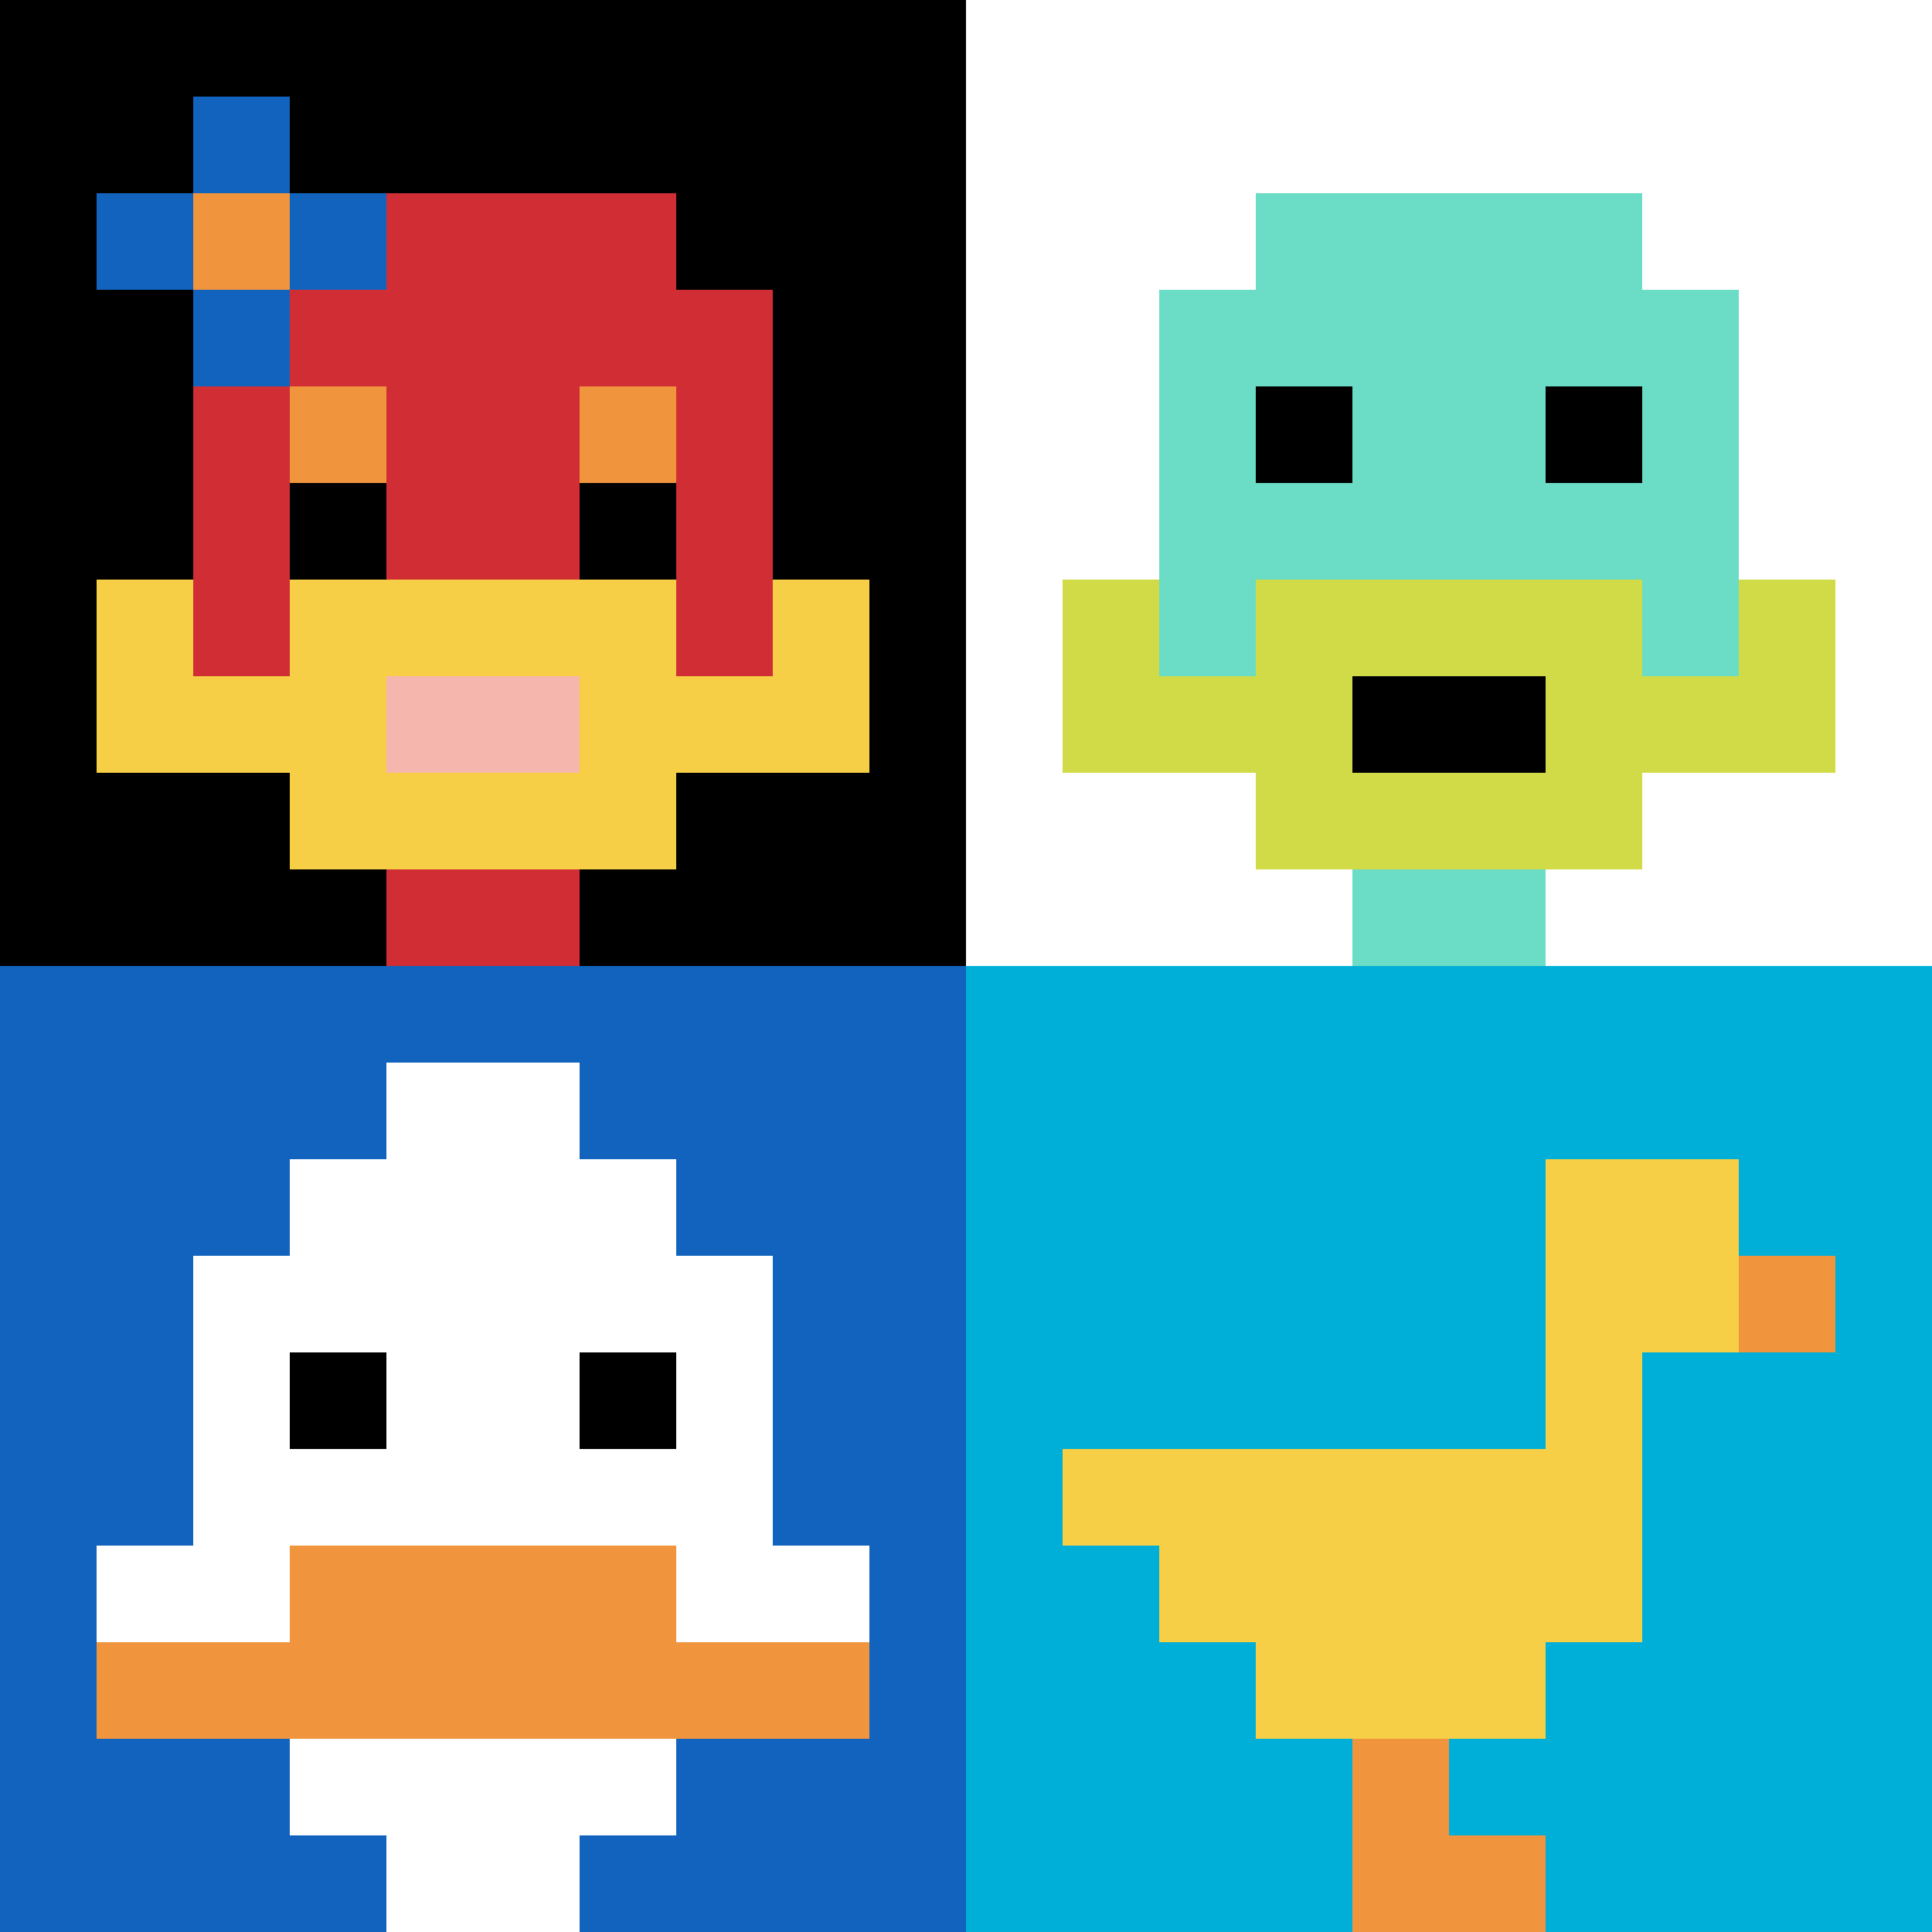 <svg xmlns="http://www.w3.org/2000/svg" version="1.1" width="813" height="813"><title>'goose-pfp-708958' by Dmitri Cherniak</title><desc>seed=708958
backgroundColor=#ffffff
padding=20
innerPadding=0
timeout=500
dimension=2
border=false
Save=function(){return n.handleSave()}
frame=5

Rendered at Wed Oct 04 2023 10:11:25 GMT+0800 (北美中部标准时间)
Generated in &lt;1ms
</desc><defs></defs><rect width="100%" height="100%" fill="#ffffff"></rect><g><g id="0-0"><rect x="0" y="0" height="406.5" width="406.5" fill="#000000"></rect><g><rect id="0-0-3-2-4-7" x="121.95" y="81.3" width="162.6" height="284.55" fill="#D12D35"></rect><rect id="0-0-2-3-6-5" x="81.3" y="121.95" width="243.9" height="203.25" fill="#D12D35"></rect><rect id="0-0-4-8-2-2" x="162.6" y="325.2" width="81.3" height="81.3" fill="#D12D35"></rect><rect id="0-0-1-7-8-1" x="40.65" y="284.55" width="325.2" height="40.65" fill="#F7CF46"></rect><rect id="0-0-3-6-4-3" x="121.95" y="243.9" width="162.6" height="121.95" fill="#F7CF46"></rect><rect id="0-0-4-7-2-1" x="162.6" y="284.55" width="81.3" height="40.65" fill="#F4B6AD"></rect><rect id="0-0-1-6-1-2" x="40.65" y="243.9" width="40.65" height="81.3" fill="#F7CF46"></rect><rect id="0-0-8-6-1-2" x="325.2" y="243.9" width="40.65" height="81.3" fill="#F7CF46"></rect><rect id="0-0-3-4-1-1" x="121.95" y="162.6" width="40.65" height="40.65" fill="#F0943E"></rect><rect id="0-0-6-4-1-1" x="243.9" y="162.6" width="40.65" height="40.65" fill="#F0943E"></rect><rect id="0-0-3-5-1-1" x="121.95" y="203.25" width="40.65" height="40.65" fill="#000000"></rect><rect id="0-0-6-5-1-1" x="243.9" y="203.25" width="40.65" height="40.65" fill="#000000"></rect><rect id="0-0-1-2-3-1" x="40.65" y="81.3" width="121.95" height="40.65" fill="#1263BD"></rect><rect id="0-0-2-1-1-3" x="81.3" y="40.65" width="40.65" height="121.95" fill="#1263BD"></rect><rect id="0-0-2-2-1-1" x="81.3" y="81.3" width="40.65" height="40.65" fill="#F0943E"></rect></g><rect x="0" y="0" stroke="white" stroke-width="0" height="406.5" width="406.5" fill="none"></rect></g><g id="1-0"><rect x="406.5" y="0" height="406.5" width="406.5" fill="#ffffff"></rect><g><rect id="406.5-0-3-2-4-7" x="528.45" y="81.3" width="162.6" height="284.55" fill="#6BDCC5"></rect><rect id="406.5-0-2-3-6-5" x="487.8" y="121.95" width="243.9" height="203.25" fill="#6BDCC5"></rect><rect id="406.5-0-4-8-2-2" x="569.1" y="325.2" width="81.3" height="81.3" fill="#6BDCC5"></rect><rect id="406.5-0-1-7-8-1" x="447.15" y="284.55" width="325.2" height="40.65" fill="#D1DB47"></rect><rect id="406.5-0-3-6-4-3" x="528.45" y="243.9" width="162.6" height="121.95" fill="#D1DB47"></rect><rect id="406.5-0-4-7-2-1" x="569.1" y="284.55" width="81.3" height="40.65" fill="#000000"></rect><rect id="406.5-0-1-6-1-2" x="447.15" y="243.9" width="40.65" height="81.3" fill="#D1DB47"></rect><rect id="406.5-0-8-6-1-2" x="731.7" y="243.9" width="40.65" height="81.3" fill="#D1DB47"></rect><rect id="406.5-0-3-4-1-1" x="528.45" y="162.6" width="40.65" height="40.65" fill="#000000"></rect><rect id="406.5-0-6-4-1-1" x="650.4" y="162.6" width="40.65" height="40.65" fill="#000000"></rect></g><rect x="406.5" y="0" stroke="white" stroke-width="0" height="406.5" width="406.5" fill="none"></rect></g><g id="0-1"><rect x="0" y="406.5" height="406.5" width="406.5" fill="#1263BD"></rect><g><rect id="0-406.5-3-2-4-7" x="121.95" y="487.8" width="162.6" height="284.55" fill="#ffffff"></rect><rect id="0-406.5-2-3-6-5" x="81.3" y="528.45" width="243.9" height="203.25" fill="#ffffff"></rect><rect id="0-406.5-4-8-2-2" x="162.6" y="731.7" width="81.3" height="81.3" fill="#ffffff"></rect><rect id="0-406.5-1-6-8-1" x="40.65" y="650.4" width="325.2" height="40.65" fill="#ffffff"></rect><rect id="0-406.5-1-7-8-1" x="40.65" y="691.05" width="325.2" height="40.65" fill="#F0943E"></rect><rect id="0-406.5-3-6-4-2" x="121.95" y="650.4" width="162.6" height="81.3" fill="#F0943E"></rect><rect id="0-406.5-3-4-1-1" x="121.95" y="569.1" width="40.65" height="40.65" fill="#000000"></rect><rect id="0-406.5-6-4-1-1" x="243.9" y="569.1" width="40.65" height="40.65" fill="#000000"></rect><rect id="0-406.5-4-1-2-2" x="162.6" y="447.15" width="81.3" height="81.3" fill="#ffffff"></rect></g><rect x="0" y="406.5" stroke="white" stroke-width="0" height="406.5" width="406.5" fill="none"></rect></g><g id="1-1"><rect x="406.5" y="406.5" height="406.5" width="406.5" fill="#00AFD7"></rect><g><rect id="406.5-406.5-6-2-2-2" x="650.4" y="487.8" width="81.3" height="81.3" fill="#F7CF46"></rect><rect id="406.5-406.5-6-2-1-4" x="650.4" y="487.8" width="40.65" height="162.6" fill="#F7CF46"></rect><rect id="406.5-406.5-1-5-5-1" x="447.15" y="609.75" width="203.25" height="40.65" fill="#F7CF46"></rect><rect id="406.5-406.5-2-5-5-2" x="487.8" y="609.75" width="203.25" height="81.3" fill="#F7CF46"></rect><rect id="406.5-406.5-3-5-3-3" x="528.45" y="609.75" width="121.95" height="121.95" fill="#F7CF46"></rect><rect id="406.5-406.5-8-3-1-1" x="731.7" y="528.45" width="40.65" height="40.65" fill="#F0943E"></rect><rect id="406.5-406.5-4-8-1-2" x="569.1" y="731.7" width="40.65" height="81.3" fill="#F0943E"></rect><rect id="406.5-406.5-4-9-2-1" x="569.1" y="772.35" width="81.3" height="40.65" fill="#F0943E"></rect></g><rect x="406.5" y="406.5" stroke="white" stroke-width="0" height="406.5" width="406.5" fill="none"></rect></g></g></svg>